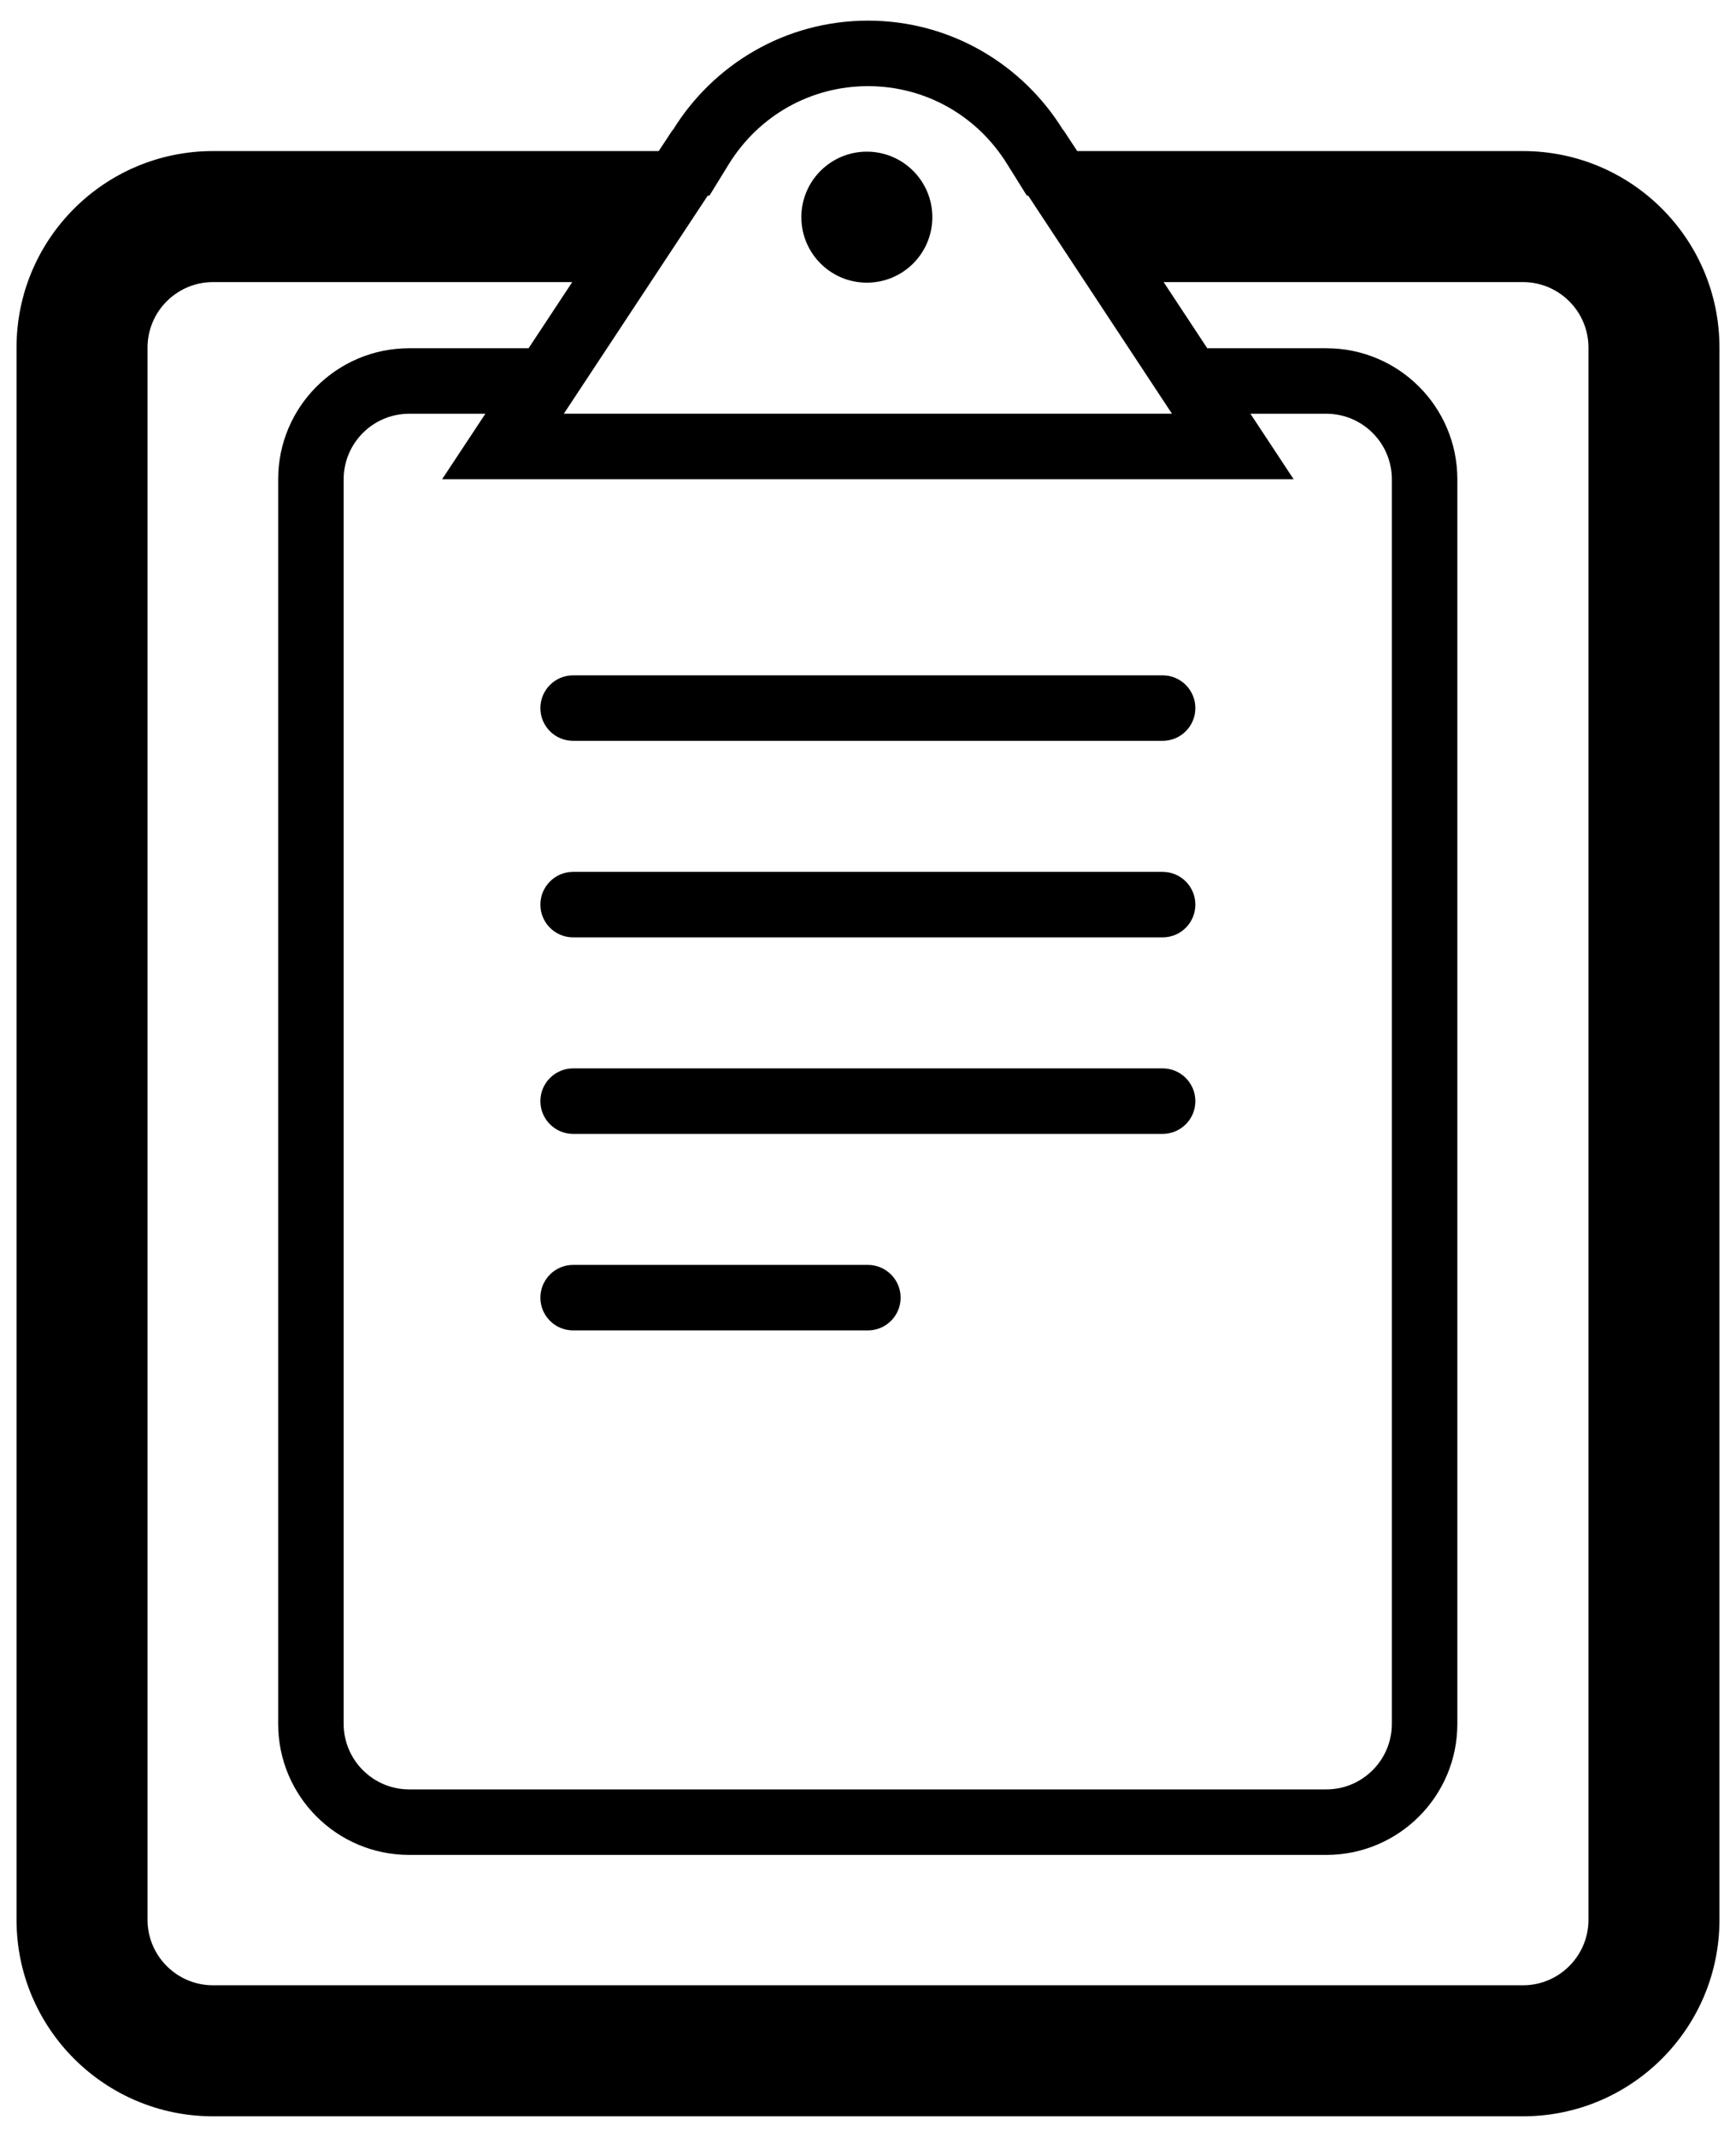 <svg xmlns="http://www.w3.org/2000/svg" viewBox="0 0 416 512"><path d="M129.493 169.654c0 4.337 3.509 7.848 7.848 7.848h141.257c4.337 0 7.848-3.51 7.848-7.848 0-4.322-3.51-7.848-7.848-7.848h-141.257c-4.338 0-7.848 3.525-7.848 7.848zm149.105 39.238h-141.257c-4.338 0-7.848 3.525-7.848 7.848 0 4.337 3.509 7.848 7.848 7.848h141.257c4.337 0 7.848-3.51 7.848-7.848-.001-4.323-3.511-7.848-7.848-7.848zm0 47.085h-141.257c-4.338 0-7.848 3.525-7.848 7.848 0 4.337 3.509 7.848 7.848 7.848h141.257c4.337 0 7.848-3.51 7.848-7.848-.001-4.323-3.511-7.848-7.848-7.848zm-70.629 47.086h-70.628c-4.338 0-7.848 3.525-7.848 7.848 0 4.337 3.509 7.848 7.848 7.848h70.628c4.337 0 7.848-3.51 7.848-7.848 0-4.323-3.51-7.848-7.848-7.848zm-.245-235.336c8.668 0 15.695-7.02 15.695-15.695 0-8.66-7.028-15.695-15.695-15.695s-15.695 7.035-15.695 15.695c0 8.675 7.027 15.695 15.695 15.695zm157.228-31.529h-106.809l-3.311-5.027h-.068c-9.664-15.711-26.969-26.225-46.764-26.225-19.796 0-37.1 10.514-46.764 26.225h-.077l-3.311 5.027h-106.8c-26.003 0-47.086 21.076-47.086 47.086v376.685c0 25.995 21.083 47.086 47.086 47.086h313.904c26.002 0 47.086-21.09 47.086-47.086v-376.685c0-26.01-21.084-47.086-47.086-47.086zm-194.941 10.668l4.591-7.465c7.227-11.741 19.711-18.76 33.399-18.76 13.687 0 26.171 7.02 33.398 18.76l4.66 7.465h.322l34.456 52.251h-145.719l34.486-52.251h.407zm139.977 67.946l-10.346-15.68h18.194c8.652 0 15.695 7.035 15.695 15.695v298.209c0 8.645-7.043 15.695-15.695 15.695h-219.787c-8.652 0-15.695-7.05-15.695-15.695v-298.209c0-8.66 7.043-15.695 15.695-15.695h18.263l-10.361 15.68h204.037zm70.659 345.157c0 8.645-7.043 15.695-15.695 15.695h-313.904c-8.653 0-15.695-7.05-15.695-15.695v-376.685c0-8.66 7.042-15.695 15.695-15.695h86.078l-10.461 15.848h-28.616c-17.335 0-31.39 14.04-31.39 31.39v298.209c0 17.335 14.055 31.39 31.39 31.39h219.787c17.335 0 31.39-14.055 31.39-31.39v-298.209c0-17.35-14.056-31.39-31.39-31.39h-28.54l-10.453-15.848h86.109c8.652 0 15.695 7.035 15.695 15.695v376.685z"/></svg>